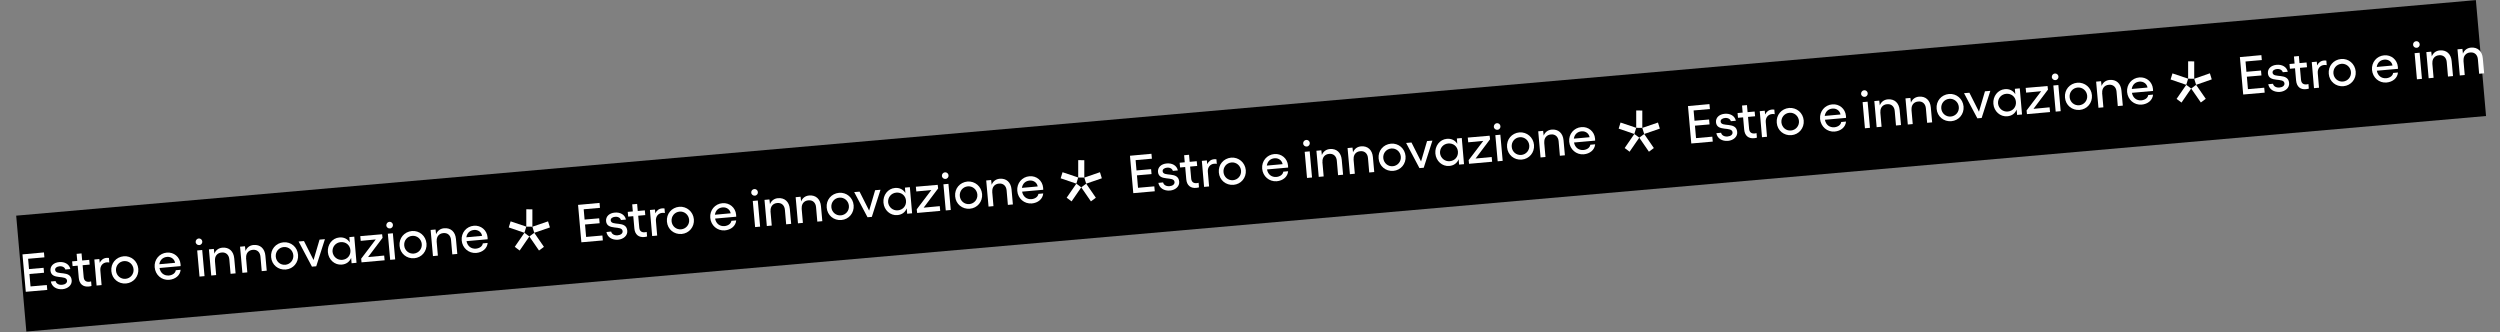 <?xml version="1.0" encoding="utf-8"?>
<!-- Generator: Adobe Illustrator 23.0.4, SVG Export Plug-In . SVG Version: 6.00 Build 0)  -->
<svg version="1.1" id="Livello_1" xmlns="http://www.w3.org/2000/svg" xmlns:xlink="http://www.w3.org/1999/xlink" x="0px" y="0px"
	 viewBox="0 0 2793 371" style="enable-background:new 0 0 2793 371;" xml:space="preserve">
<rect x="0" y="0" width="2793" height="371" fill="#808080" stroke="none"/>
<style type="text/css">
	.st0{fill-rule:evenodd;clip-rule:evenodd;}
	.st1{enable-background:new    ;}
	.st2{fill:#FFFFFF;}
	.st3{fill-rule:evenodd;clip-rule:evenodd;fill:#FFFFFF;}
</style>
<rect id="Rectangle-Copy-2_1_" x="18.5" y="120.3" transform="matrix(0.996 -8.727993e-02 8.727993e-02 0.996 -10.838 122.726)" class="st0" width="2759" height="130"/>
<g class="st1">
	<path class="st2" d="M49.1,282l0.5,5.5l-18.2,1.6l1,11.5l16.3-1.4l0.5,5.5l-16.3,1.4l1.2,13.9l18.2-1.6l0.5,5.5l-24,2.1l-3.7-41.8
		L49.1,282z"/>
	<path class="st2" d="M56.8,314.5l5.3-0.5c0.6,2.8,3.5,4.5,7.2,4.2c3.6-0.3,5.8-2.2,5.6-4.6c-0.6-7.2-17.5-0.2-18.5-11.3
		c-0.4-5,3.4-9,9.9-9.5c5.8-0.5,11.1,2.2,12.3,7.8l-5.6,0.5c-0.6-2.3-3.1-3.9-6.5-3.6c-3,0.3-5.1,1.8-4.9,4
		c0.6,6.9,17.4-0.4,18.5,11.6c0.5,5.2-4,9.4-10.3,10C63.1,323.6,57.9,320.3,56.8,314.5z"/>
	<path class="st2" d="M88,310.4l-1.2-13.6l-5.7,0.5l-0.5-5.3l5.7-0.5l-0.7-7.9l5.5-0.5l0.7,7.9l7.9-0.7l0.5,5.3l-7.9,0.7l1.2,13.4
		c0.4,4.1,2.9,5.4,6.3,5.1c0.7-0.1,1.4-0.2,2-0.4l0.4,5.1c-0.9,0.3-2.1,0.5-3.1,0.6C93,320.7,88.6,317.5,88,310.4z"/>
	<path class="st2" d="M105.4,289.9l5.6-0.5l0.4,4.2c1.5-3.1,4.1-5.2,7.6-5.5c0.9-0.1,1.9,0,2.7,0.1l0.4,5.1c-0.9-0.2-2-0.3-2.9-0.2
		c-4.4,0.4-7.5,3.9-7.1,9l1.4,16.4l-5.6,0.5L105.4,289.9z"/>
	<path class="st2" d="M154.5,300.3c0.7,8.5-5.3,15.7-13.7,16.4c-8.5,0.7-15.7-5.2-16.4-13.8c-0.8-8.7,5.2-15.8,13.8-16.6
		C146.5,285.6,153.7,291.6,154.5,300.3z M140.3,311.5c5.4-0.5,9.4-5.2,8.9-10.7c-0.5-5.6-5.3-9.6-10.7-9.1
		c-5.5,0.5-9.4,5.2-8.9,10.8C130.1,308,134.8,312,140.3,311.5z"/>
	<path class="st2" d="M172.8,298.5c-0.7-8.4,5.2-15.6,13.6-16.3c7.8-0.7,14.6,4.8,15.3,12.9l0.1,2.2l-23.6,2.1c1,5.5,5,8.8,10.5,8.4
		c4.1-0.4,7.3-2.7,7.7-5.9l5.4-0.5c-0.5,6.2-5.8,10.6-12.8,11.2C180.6,313.3,173.5,307.2,172.8,298.5z M195.6,293.6
		c-0.7-4.2-4.5-7-9-6.6c-4.7,0.4-7.9,3.5-8.6,8.2L195.6,293.6z"/>
	<path class="st2" d="M222,266.4c2-0.2,3.9,1.4,4,3.4c0.2,2-1.3,3.9-3.4,4c-2,0.2-3.9-1.3-4-3.4C218.4,268.5,220,266.6,222,266.4z
		 M225.9,279.3l2.6,29.2l-5.6,0.5l-2.6-29.2L225.9,279.3z"/>
	<path class="st2" d="M239.5,283.4c1.5-3.9,4.7-6.3,8.9-6.7c7.5-0.7,12.6,4,13.3,12l1.5,16.7l-5.6,0.5l-1.4-16.1
		c-0.4-5.1-3.8-8.2-8.6-7.7c-4.9,0.4-7.8,4.1-7.4,9.1l-0.1,0l1.4,16.1l-5.5,0.5l-2.6-29.2l5.5-0.5L239.5,283.4z"/>
	<path class="st2" d="M274.3,280.4c1.5-3.9,4.7-6.3,8.9-6.7c7.5-0.7,12.6,4,13.3,12l1.5,16.7l-5.6,0.5l-1.4-16.1
		c-0.4-5.1-3.8-8.2-8.6-7.7c-4.9,0.4-7.8,4.1-7.4,9.1l-0.1,0l1.4,16.1l-5.5,0.5l-2.6-29.2l5.5-0.5L274.3,280.4z"/>
	<path class="st2" d="M333,284.7c0.7,8.5-5.3,15.7-13.7,16.4c-8.5,0.7-15.7-5.2-16.4-13.8c-0.8-8.7,5.2-15.8,13.8-16.6
		C325.1,270,332.3,276,333,284.7z M318.8,295.8c5.4-0.5,9.4-5.2,8.9-10.7c-0.5-5.6-5.3-9.6-10.7-9.1c-5.5,0.5-9.4,5.2-8.9,10.8
		C308.6,292.4,313.3,296.3,318.8,295.8z"/>
	<path class="st2" d="M353.3,297.5l-4.8,0.4l-14.9-28.1l6-0.5l10.7,21.2l6.7-22.8l6-0.5L353.3,297.5z"/>
	<path class="st2" d="M398.3,293.6l-5.5,0.5l-0.5-6c-1.8,4.4-5.4,7.1-10.5,7.5c-7.9,0.7-14.8-5.5-15.5-13.9
		c-0.7-8.4,4.9-15.7,12.8-16.4c5.1-0.5,9.2,1.6,11.7,5.6l-0.5-6l5.5-0.5L398.3,293.6z M382.4,290.3c5.7-0.5,9.6-5.1,9.1-10.8
		c-0.5-5.7-5.1-9.5-10.9-9c-5.6,0.5-9.5,5.2-9.1,10.8C372.1,286.8,376.9,290.8,382.4,290.3z"/>
	<path class="st2" d="M427.4,265.7l-16.2,21.5l18-1.7l0.5,5.3l-25.8,2.3l-0.4-4.1l16.3-21.5l-16.8,1.6l-0.5-5.3l24.4-2.1
		L427.4,265.7z"/>
	<path class="st2" d="M435,247.8c2-0.2,3.9,1.4,4,3.4c0.2,2-1.3,3.9-3.4,4c-2,0.2-3.9-1.3-4-3.4C431.5,249.8,433,248,435,247.8z
		 M438.9,260.6l2.6,29.2l-5.6,0.5l-2.6-29.2L438.9,260.6z"/>
	<path class="st2" d="M476.5,272.1c0.7,8.5-5.3,15.7-13.7,16.4c-8.5,0.7-15.7-5.2-16.4-13.8c-0.8-8.7,5.2-15.8,13.8-16.6
		C468.5,257.4,475.7,263.4,476.5,272.1z M462.3,283.3c5.4-0.5,9.4-5.2,8.9-10.7c-0.5-5.6-5.3-9.6-10.7-9.1
		c-5.5,0.5-9.4,5.2-8.9,10.8C452.1,279.8,456.8,283.8,462.3,283.3z"/>
	<path class="st2" d="M487.2,261.7c1.5-3.9,4.7-6.3,8.9-6.7c7.5-0.7,12.6,4,13.3,12l1.5,16.7l-5.6,0.5l-1.4-16.1
		c-0.4-5.1-3.8-8.2-8.6-7.7c-4.9,0.4-7.8,4.1-7.4,9.1l-0.1,0l1.4,16.1l-5.5,0.5l-2.6-29.2l5.5-0.5L487.2,261.7z"/>
	<path class="st2" d="M515.8,268.5c-0.7-8.4,5.2-15.6,13.6-16.3c7.8-0.7,14.6,4.8,15.3,12.9l0.1,2.2l-23.6,2.1
		c1,5.5,5.1,8.8,10.5,8.4c4.1-0.4,7.3-2.7,7.7-5.9l5.4-0.5c-0.5,6.2-5.8,10.6-12.8,11.2C523.6,283.2,516.5,277.1,515.8,268.5z
		 M538.6,263.5c-0.7-4.2-4.5-7-9-6.6c-4.7,0.4-7.9,3.5-8.6,8.2L538.6,263.5z"/>
</g>
<g id="Group_3_" transform="translate(2125.677, 88.79)">
	<g id="Group-6_3_" transform="translate(1, 1)">
		<polygon id="Fill-1_3_" class="st3" points="-1535.3,174.4 -1524.5,190.1 -1519,186 -1529.8,170.3 		"/>
		<polygon id="Fill-2_3_" class="st3" points="-1551.6,186 -1546.1,190.1 -1535.3,174.4 -1540.8,170.3 		"/>
		<polygon id="Fill-3_3_" class="st3" points="-1558.3,164.3 -1540.8,170.3 -1538.7,163.4 -1556.2,157.5 		"/>
		<polygon id="Fill-4_3_" class="st3" points="-1538.7,163.4 -1531.9,163.5 -1531.9,144.1 -1538.7,144 		"/>
		<polygon id="Fill-5_3_" class="st3" points="-1531.9,163.5 -1529.8,170.3 -1512.3,164.3 -1514.4,157.5 		"/>
	</g>
</g>
<g class="st1">
	<path class="st2" d="M669.8,226.7l0.5,5.5l-18.2,1.6l1,11.5l16.3-1.4l0.5,5.5l-16.3,1.4l1.2,13.9l18.2-1.6l0.5,5.5l-24,2.1
		l-3.7-41.8L669.8,226.7z"/>
	<path class="st2" d="M677.5,259.2l5.3-0.5c0.6,2.8,3.5,4.5,7.2,4.2c3.6-0.3,5.8-2.2,5.6-4.6c-0.6-7.2-17.5-0.2-18.5-11.3
		c-0.4-5,3.4-9,9.9-9.5c5.8-0.5,11.1,2.2,12.3,7.8l-5.6,0.5c-0.6-2.3-3.1-3.9-6.5-3.6c-3,0.3-5.1,1.8-4.9,4
		c0.6,6.9,17.4-0.4,18.5,11.6c0.5,5.2-4,9.4-10.3,10C683.8,268.3,678.6,265.1,677.5,259.2z"/>
	<path class="st2" d="M708.7,255.1l-1.2-13.6l-5.7,0.5l-0.5-5.3l5.7-0.5l-0.7-7.9l5.5-0.5l0.7,7.9l7.9-0.7l0.5,5.3L713,241l1.2,13.4
		c0.4,4.1,2.9,5.4,6.3,5.1c0.7-0.1,1.4-0.2,2-0.4l0.4,5.1c-0.9,0.3-2.1,0.5-3.1,0.6C713.7,265.4,709.3,262.2,708.7,255.1z"/>
	<path class="st2" d="M726.1,234.6l5.6-0.5l0.4,4.2c1.5-3.1,4.1-5.2,7.6-5.5c0.9-0.1,1.9,0,2.7,0.1l0.4,5.1c-0.9-0.2-2-0.3-2.9-0.2
		c-4.4,0.4-7.5,3.9-7.1,9l1.4,16.4l-5.6,0.5L726.1,234.6z"/>
	<path class="st2" d="M775.2,245c0.7,8.5-5.3,15.7-13.7,16.4c-8.5,0.7-15.7-5.2-16.4-13.8c-0.8-8.7,5.2-15.8,13.8-16.6
		C767.2,230.4,774.4,236.4,775.2,245z M761,256.2c5.4-0.5,9.4-5.2,8.9-10.7c-0.5-5.6-5.3-9.6-10.7-9.1c-5.5,0.5-9.4,5.2-8.9,10.8
		C750.8,252.8,755.5,256.7,761,256.2z"/>
	<path class="st2" d="M793.5,243.3c-0.7-8.4,5.2-15.6,13.6-16.3c7.8-0.7,14.6,4.8,15.3,12.9l0.1,2.2l-23.6,2.1c1,5.5,5,8.8,10.5,8.4
		c4.1-0.4,7.3-2.7,7.7-5.9l5.4-0.5c-0.5,6.2-5.8,10.6-12.8,11.2C801.3,258,794.2,251.9,793.5,243.3z M816.3,238.3
		c-0.7-4.2-4.5-7-9-6.6c-4.7,0.4-7.9,3.5-8.6,8.2L816.3,238.3z"/>
	<path class="st2" d="M842.7,211.2c2-0.2,3.9,1.4,4,3.4c0.2,2-1.3,3.9-3.4,4c-2,0.2-3.9-1.3-4-3.4
		C839.1,213.2,840.6,211.4,842.7,211.2z M846.6,224l2.6,29.2l-5.6,0.5l-2.6-29.2L846.6,224z"/>
	<path class="st2" d="M860.2,228.1c1.5-3.9,4.7-6.3,8.9-6.7c7.5-0.7,12.6,4,13.3,12l1.5,16.7l-5.6,0.5l-1.4-16.1
		c-0.4-5.1-3.8-8.2-8.6-7.7c-4.9,0.4-7.8,4.1-7.4,9.1l-0.1,0l1.4,16.1l-5.5,0.5l-2.6-29.2l5.5-0.5L860.2,228.1z"/>
	<path class="st2" d="M895,225.1c1.5-3.9,4.7-6.3,8.9-6.7c7.5-0.7,12.6,4,13.3,12l1.5,16.7l-5.6,0.5l-1.4-16.1
		c-0.4-5.1-3.8-8.2-8.6-7.7c-4.9,0.4-7.8,4.1-7.4,9.1l-0.1,0l1.4,16.1l-5.5,0.5l-2.6-29.2l5.5-0.5L895,225.1z"/>
	<path class="st2" d="M953.7,229.4c0.7,8.5-5.3,15.7-13.7,16.4c-8.5,0.7-15.7-5.2-16.4-13.8c-0.8-8.7,5.2-15.8,13.8-16.6
		C945.7,214.7,953,220.7,953.7,229.4z M939.5,240.6c5.4-0.5,9.4-5.2,8.9-10.7c-0.5-5.6-5.3-9.6-10.7-9.1c-5.5,0.5-9.4,5.2-8.9,10.8
		C929.3,237.1,934,241.1,939.5,240.6z"/>
	<path class="st2" d="M974,242.3l-4.8,0.4l-14.9-28.1l6-0.5l10.7,21.2l6.7-22.8l6-0.5L974,242.3z"/>
	<path class="st2" d="M1019,238.3l-5.5,0.5l-0.5-6c-1.8,4.4-5.4,7.1-10.5,7.5c-7.9,0.7-14.8-5.5-15.5-13.9
		c-0.7-8.4,4.9-15.7,12.8-16.4c5.1-0.5,9.2,1.6,11.7,5.6l-0.5-6l5.5-0.5L1019,238.3z M1003.1,235c5.7-0.5,9.6-5.1,9.1-10.8
		c-0.5-5.7-5.1-9.5-10.9-9c-5.6,0.5-9.5,5.2-9.1,10.8C992.8,231.5,997.6,235.5,1003.1,235z"/>
	<path class="st2" d="M1048.1,210.5l-16.2,21.5l18-1.7l0.5,5.3l-25.8,2.3l-0.4-4.1l16.3-21.5l-16.8,1.6l-0.5-5.3l24.4-2.1
		L1048.1,210.5z"/>
	<path class="st2" d="M1055.7,192.5c2-0.2,3.9,1.4,4,3.4c0.2,2-1.3,3.9-3.4,4c-2,0.2-3.9-1.3-4-3.4
		C1052.1,194.6,1053.7,192.7,1055.7,192.5z M1059.6,205.4l2.6,29.2l-5.6,0.5l-2.6-29.2L1059.6,205.4z"/>
	<path class="st2" d="M1097.2,216.8c0.7,8.5-5.3,15.7-13.7,16.4c-8.5,0.7-15.7-5.2-16.4-13.8c-0.8-8.7,5.2-15.8,13.8-16.6
		C1089.2,202.2,1096.4,208.2,1097.2,216.8z M1083,228c5.4-0.5,9.4-5.2,8.9-10.7c-0.5-5.6-5.3-9.6-10.7-9.1
		c-5.5,0.5-9.4,5.2-8.9,10.8C1072.8,224.6,1077.5,228.5,1083,228z"/>
	<path class="st2" d="M1107.9,206.4c1.5-3.9,4.7-6.3,8.9-6.7c7.5-0.7,12.6,4,13.3,12l1.5,16.7l-5.6,0.5l-1.4-16.1
		c-0.4-5.1-3.8-8.2-8.6-7.7c-4.9,0.4-7.8,4.1-7.4,9.1l-0.1,0l1.4,16.1l-5.5,0.5l-2.6-29.2l5.5-0.5L1107.9,206.4z"/>
	<path class="st2" d="M1136.5,213.2c-0.7-8.4,5.2-15.6,13.6-16.3c7.8-0.7,14.6,4.8,15.3,12.9l0.1,2.2l-23.6,2.1
		c1,5.5,5.1,8.8,10.5,8.4c4.1-0.4,7.3-2.7,7.7-5.9l5.4-0.5c-0.5,6.2-5.8,10.6-12.8,11.2C1144.3,227.9,1137.2,221.9,1136.5,213.2z
		 M1159.3,208.3c-0.7-4.2-4.5-7-9-6.6c-4.7,0.4-7.9,3.5-8.6,8.2L1159.3,208.3z"/>
</g>
<g id="Group_2_" transform="translate(2125.677, 88.79)">
	<g id="Group-6_2_" transform="translate(1, 1)">
		<polygon id="Fill-1_2_" class="st3" points="-918.7,119.5 -907.9,135.2 -902.4,131.1 -913.2,115.4 		"/>
		<polygon id="Fill-2_2_" class="st3" points="-935,131.1 -929.5,135.2 -918.7,119.5 -924.2,115.4 		"/>
		<polygon id="Fill-3_2_" class="st3" points="-941.7,109.4 -924.2,115.4 -922.1,108.5 -939.6,102.6 		"/>
		<polygon id="Fill-4_2_" class="st3" points="-922.1,108.5 -915.3,108.6 -915.3,89.2 -922.1,89.1 		"/>
		<polygon id="Fill-5_2_" class="st3" points="-915.3,108.6 -913.2,115.4 -895.7,109.4 -897.8,102.6 		"/>
	</g>
</g>
<g class="st1">
	<path class="st2" d="M1286.4,171.8l0.5,5.5l-18.2,1.6l1,11.5l16.3-1.4l0.5,5.5l-16.3,1.4l1.2,13.9l18.2-1.6l0.5,5.5l-24,2.1
		l-3.7-41.8L1286.4,171.8z"/>
	<path class="st2" d="M1294.1,204.3l5.3-0.5c0.6,2.8,3.5,4.5,7.2,4.2c3.6-0.3,5.8-2.2,5.6-4.6c-0.6-7.2-17.5-0.2-18.5-11.3
		c-0.4-5,3.4-9,9.9-9.5c5.8-0.5,11.1,2.2,12.3,7.8l-5.6,0.5c-0.6-2.3-3.1-3.9-6.5-3.6c-3,0.3-5.1,1.8-4.9,4
		c0.6,6.9,17.4-0.4,18.5,11.6c0.5,5.2-4,9.4-10.3,10C1300.4,213.4,1295.3,210.2,1294.1,204.3z"/>
	<path class="st2" d="M1325.3,200.2l-1.2-13.6l-5.7,0.5l-0.5-5.3l5.7-0.5l-0.7-7.9l5.5-0.5l0.7,7.9l7.9-0.7l0.5,5.3l-7.9,0.7
		l1.2,13.4c0.4,4.1,2.9,5.4,6.3,5.1c0.7-0.1,1.4-0.2,2-0.4l0.4,5.1c-0.9,0.3-2.1,0.5-3.1,0.6
		C1330.3,210.5,1325.9,207.3,1325.3,200.2z"/>
	<path class="st2" d="M1342.7,179.7l5.6-0.5l0.4,4.2c1.5-3.1,4.1-5.2,7.6-5.5c0.9-0.1,1.9,0,2.7,0.1l0.4,5.1c-0.9-0.2-2-0.3-2.9-0.2
		c-4.4,0.4-7.5,3.9-7.1,9l1.4,16.4l-5.6,0.5L1342.7,179.7z"/>
	<path class="st2" d="M1391.8,190.1c0.7,8.5-5.3,15.7-13.7,16.4c-8.5,0.7-15.7-5.2-16.4-13.8c-0.8-8.7,5.2-15.8,13.8-16.6
		C1383.8,175.5,1391,181.5,1391.8,190.1z M1377.6,201.3c5.4-0.5,9.4-5.2,8.9-10.7c-0.5-5.6-5.3-9.6-10.7-9.1
		c-5.5,0.5-9.4,5.2-8.9,10.8C1367.4,197.9,1372.1,201.8,1377.6,201.3z"/>
	<path class="st2" d="M1410.1,188.4c-0.7-8.4,5.2-15.6,13.6-16.3c7.8-0.7,14.6,4.8,15.3,12.9l0.1,2.2l-23.6,2.1
		c1,5.5,5,8.8,10.5,8.4c4.1-0.4,7.3-2.7,7.7-5.9l5.4-0.5c-0.5,6.2-5.8,10.6-12.8,11.2C1417.9,203.1,1410.8,197,1410.1,188.4z
		 M1432.9,183.4c-0.7-4.2-4.5-7-9-6.6c-4.7,0.4-7.9,3.5-8.6,8.2L1432.9,183.4z"/>
	<path class="st2" d="M1459.3,156.3c2-0.2,3.9,1.4,4,3.4c0.2,2-1.3,3.9-3.4,4c-2,0.2-3.9-1.3-4-3.4
		C1455.7,158.3,1457.3,156.5,1459.3,156.3z M1463.2,169.1l2.6,29.2l-5.6,0.5l-2.6-29.2L1463.2,169.1z"/>
	<path class="st2" d="M1476.8,173.2c1.5-3.9,4.7-6.3,8.9-6.7c7.5-0.7,12.6,4,13.3,12l1.5,16.7l-5.6,0.5l-1.4-16.1
		c-0.4-5.1-3.8-8.2-8.6-7.7c-4.9,0.4-7.8,4.1-7.4,9.1l-0.1,0l1.4,16.1l-5.5,0.5l-2.6-29.2l5.5-0.5L1476.8,173.2z"/>
	<path class="st2" d="M1511.6,170.2c1.5-3.9,4.7-6.3,8.9-6.7c7.5-0.7,12.6,4,13.3,12l1.5,16.7l-5.6,0.5l-1.4-16.1
		c-0.4-5.1-3.8-8.2-8.6-7.7c-4.9,0.4-7.8,4.1-7.4,9.1l-0.1,0l1.4,16.1l-5.5,0.5l-2.6-29.2l5.5-0.5L1511.6,170.2z"/>
	<path class="st2" d="M1570.3,174.5c0.7,8.5-5.3,15.7-13.7,16.4c-8.5,0.7-15.7-5.3-16.4-13.8c-0.8-8.7,5.2-15.8,13.8-16.6
		C1562.4,159.8,1569.6,165.8,1570.3,174.5z M1556.1,185.7c5.4-0.5,9.4-5.2,8.9-10.7c-0.5-5.6-5.3-9.6-10.7-9.1
		c-5.5,0.5-9.4,5.2-8.9,10.8C1546,182.2,1550.6,186.2,1556.1,185.7z"/>
	<path class="st2" d="M1590.6,187.4l-4.8,0.4l-14.9-28.1l6-0.5l10.7,21.2l6.7-22.8l6-0.5L1590.6,187.4z"/>
	<path class="st2" d="M1635.6,183.4l-5.5,0.5l-0.5-6c-1.8,4.4-5.4,7.1-10.5,7.5c-7.9,0.7-14.8-5.5-15.5-13.9
		c-0.7-8.4,4.9-15.7,12.8-16.4c5.1-0.5,9.2,1.6,11.7,5.6l-0.5-6l5.5-0.5L1635.6,183.4z M1619.7,180.1c5.7-0.5,9.6-5.1,9.1-10.8
		c-0.5-5.7-5.1-9.5-10.9-9c-5.6,0.5-9.5,5.2-9.1,10.8C1609.4,176.6,1614.2,180.6,1619.7,180.1z"/>
	<path class="st2" d="M1664.7,155.6l-16.2,21.5l18-1.7l0.5,5.3l-25.8,2.3l-0.4-4.1l16.3-21.5l-16.8,1.6l-0.5-5.3l24.4-2.1
		L1664.7,155.6z"/>
	<path class="st2" d="M1672.3,137.6c2-0.2,3.9,1.4,4,3.4c0.2,2-1.3,3.9-3.4,4c-2,0.2-3.9-1.3-4-3.4
		C1668.8,139.7,1670.3,137.8,1672.3,137.6z M1676.2,150.5l2.6,29.2l-5.6,0.5l-2.6-29.2L1676.2,150.5z"/>
	<path class="st2" d="M1713.8,161.9c0.7,8.5-5.3,15.7-13.7,16.4c-8.5,0.7-15.7-5.2-16.4-13.8c-0.8-8.7,5.2-15.8,13.8-16.6
		C1705.8,147.3,1713,153.3,1713.8,161.9z M1699.6,173.1c5.4-0.5,9.4-5.2,8.9-10.7c-0.5-5.6-5.3-9.6-10.7-9.1
		c-5.5,0.5-9.4,5.2-8.9,10.8C1689.4,169.7,1694.1,173.6,1699.6,173.1z"/>
	<path class="st2" d="M1724.6,151.5c1.5-3.9,4.7-6.3,8.9-6.7c7.5-0.7,12.6,4,13.3,12l1.5,16.7l-5.6,0.5l-1.4-16.1
		c-0.4-5.1-3.8-8.2-8.6-7.7c-4.9,0.4-7.8,4.1-7.4,9.1l-0.1,0l1.4,16.1l-5.5,0.5l-2.6-29.2l5.5-0.5L1724.6,151.5z"/>
	<path class="st2" d="M1753.1,158.3c-0.7-8.4,5.2-15.6,13.6-16.3c7.8-0.7,14.6,4.8,15.3,12.9l0.1,2.2l-23.6,2.1
		c1,5.5,5.1,8.8,10.5,8.4c4.1-0.4,7.3-2.7,7.7-5.9l5.4-0.5c-0.5,6.2-5.8,10.6-12.8,11.2C1761,173,1753.9,167,1753.1,158.3z
		 M1775.9,153.3c-0.7-4.2-4.5-7-9-6.6c-4.7,0.4-7.9,3.5-8.6,8.2L1775.9,153.3z"/>
</g>
<g id="Group_4_" transform="translate(2125.677, 88.79)">
	<g id="Group-6_4_" transform="translate(1, 1)">
		<polygon id="Fill-1_4_" class="st3" points="-295.3,64 -284.5,79.7 -279,75.6 -289.8,59.9 		"/>
		<polygon id="Fill-2_4_" class="st3" points="-311.6,75.6 -306.1,79.7 -295.3,64 -300.8,59.9 		"/>
		<polygon id="Fill-3_4_" class="st3" points="-318.3,53.9 -300.8,59.9 -298.7,53 -316.2,47.1 		"/>
		<polygon id="Fill-4_4_" class="st3" points="-298.7,53 -291.9,53.1 -291.9,33.7 -298.7,33.6 		"/>
		<polygon id="Fill-5_4_" class="st3" points="-291.9,53.1 -289.8,59.9 -272.3,53.9 -274.4,47.1 		"/>
	</g>
</g>
<g class="st1">
	<path class="st2" d="M1909.8,116.3l0.5,5.5l-18.2,1.6l1,11.5l16.3-1.4l0.5,5.5l-16.3,1.4l1.2,13.9l18.2-1.6l0.5,5.5l-24,2.1
		l-3.7-41.8L1909.8,116.3z"/>
	<path class="st2" d="M1917.5,148.8l5.3-0.5c0.6,2.8,3.5,4.5,7.2,4.2c3.6-0.3,5.8-2.2,5.6-4.6c-0.6-7.2-17.5-0.2-18.5-11.3
		c-0.4-5,3.4-9,9.9-9.5c5.8-0.5,11.1,2.2,12.3,7.8l-5.6,0.5c-0.6-2.3-3.1-3.9-6.5-3.6c-3,0.3-5.1,1.8-4.9,4
		c0.6,6.9,17.4-0.4,18.5,11.6c0.5,5.2-4,9.4-10.3,10C1923.8,157.9,1918.6,154.7,1917.5,148.8z"/>
	<path class="st2" d="M1948.6,144.7l-1.2-13.6l-5.7,0.5l-0.5-5.3l5.7-0.5l-0.7-7.9l5.5-0.5l0.7,7.9l7.9-0.7l0.5,5.3l-7.9,0.7
		l1.2,13.4c0.4,4.1,2.9,5.4,6.3,5.1c0.7-0.1,1.4-0.2,2-0.4l0.4,5.1c-0.9,0.3-2.1,0.5-3.1,0.6C1953.6,155,1949.2,151.8,1948.6,144.7z
		"/>
	<path class="st2" d="M1966,124.2l5.6-0.5l0.4,4.2c1.5-3.1,4.1-5.2,7.6-5.5c0.9-0.1,1.9,0,2.7,0.1l0.4,5.1c-0.9-0.2-2-0.3-2.9-0.2
		c-4.4,0.4-7.5,3.9-7.1,9l1.4,16.4l-5.6,0.5L1966,124.2z"/>
	<path class="st2" d="M2015.1,134.6c0.7,8.5-5.3,15.7-13.7,16.4c-8.5,0.7-15.7-5.2-16.4-13.8c-0.8-8.7,5.2-15.8,13.8-16.6
		C2007.2,120,2014.4,126,2015.1,134.6z M2000.9,145.8c5.4-0.5,9.4-5.2,8.9-10.7c-0.5-5.6-5.3-9.6-10.7-9.1
		c-5.5,0.5-9.4,5.2-8.9,10.8C1990.8,142.4,1995.4,146.3,2000.9,145.8z"/>
	<path class="st2" d="M2033.4,132.9c-0.7-8.4,5.2-15.6,13.6-16.3c7.8-0.7,14.6,4.8,15.3,12.9l0.1,2.2l-23.6,2.1
		c1,5.5,5,8.8,10.5,8.4c4.1-0.4,7.3-2.7,7.7-5.9l5.4-0.5c-0.5,6.2-5.8,10.6-12.8,11.2C2041.3,147.6,2034.2,141.5,2033.4,132.9z
		 M2056.2,127.9c-0.7-4.2-4.5-7-9-6.6c-4.7,0.4-7.9,3.5-8.6,8.2L2056.2,127.9z"/>
	<path class="st2" d="M2082.6,100.8c2-0.2,3.9,1.4,4,3.4c0.2,2-1.3,3.9-3.4,4c-2,0.2-3.9-1.3-4-3.4
		C2079.1,102.8,2080.6,101,2082.6,100.8z M2086.5,113.6l2.6,29.2l-5.6,0.5l-2.6-29.2L2086.5,113.6z"/>
	<path class="st2" d="M2100.1,117.7c1.5-3.9,4.7-6.3,8.9-6.7c7.5-0.7,12.6,4,13.3,12l1.5,16.7l-5.6,0.5l-1.4-16.1
		c-0.4-5.1-3.8-8.2-8.6-7.7c-4.9,0.4-7.8,4.1-7.4,9.1l-0.1,0l1.4,16.1l-5.5,0.5l-2.6-29.2l5.5-0.5L2100.1,117.7z"/>
	<path class="st2" d="M2134.9,114.7c1.5-3.9,4.7-6.3,8.9-6.7c7.5-0.7,12.6,4,13.3,12l1.5,16.7l-5.6,0.5l-1.4-16.1
		c-0.4-5.1-3.8-8.2-8.6-7.7c-4.9,0.4-7.8,4.1-7.4,9.1l-0.1,0l1.4,16.1l-5.5,0.5l-2.6-29.2l5.5-0.5L2134.9,114.7z"/>
	<path class="st2" d="M2193.7,119c0.7,8.5-5.3,15.7-13.7,16.4c-8.5,0.7-15.7-5.2-16.4-13.8c-0.8-8.7,5.2-15.8,13.8-16.6
		C2185.7,104.3,2192.9,110.3,2193.7,119z M2179.5,130.2c5.4-0.5,9.4-5.2,8.9-10.7c-0.5-5.6-5.3-9.6-10.7-9.1
		c-5.5,0.5-9.4,5.2-8.9,10.8C2169.3,126.7,2174,130.7,2179.5,130.2z"/>
	<path class="st2" d="M2213.9,131.8l-4.8,0.4l-14.9-28.1l6-0.5l10.7,21.2l6.7-22.8l6-0.5L2213.9,131.8z"/>
	<path class="st2" d="M2259,127.9l-5.5,0.5l-0.5-6c-1.8,4.4-5.4,7.1-10.5,7.5c-7.9,0.7-14.8-5.5-15.5-13.9
		c-0.7-8.4,4.9-15.7,12.8-16.4c5.1-0.5,9.2,1.6,11.7,5.6l-0.5-6l5.5-0.5L2259,127.9z M2243.1,124.6c5.7-0.5,9.6-5.1,9.1-10.8
		c-0.5-5.7-5.1-9.5-10.9-9c-5.6,0.5-9.5,5.2-9.1,10.8C2232.8,121.1,2237.5,125.1,2243.1,124.6z"/>
	<path class="st2" d="M2288,100.1l-16.2,21.5l18-1.7l0.5,5.3l-25.8,2.3l-0.4-4.1l16.3-21.5l-16.8,1.6l-0.5-5.3l24.4-2.1L2288,100.1z
		"/>
	<path class="st2" d="M2295.7,82.1c2-0.2,3.9,1.4,4,3.4c0.2,2-1.3,3.9-3.4,4c-2,0.2-3.9-1.3-4-3.4
		C2292.1,84.2,2293.6,82.3,2295.7,82.1z M2299.6,95l2.6,29.2l-5.6,0.5l-2.6-29.2L2299.6,95z"/>
	<path class="st2" d="M2337.1,106.4c0.7,8.5-5.3,15.7-13.7,16.4c-8.5,0.7-15.7-5.2-16.4-13.8c-0.8-8.7,5.2-15.8,13.8-16.6
		C2329.1,91.8,2336.4,97.8,2337.1,106.4z M2322.9,117.6c5.4-0.5,9.4-5.2,8.9-10.7c-0.5-5.6-5.3-9.6-10.7-9.1
		c-5.5,0.5-9.4,5.2-8.9,10.8C2312.7,114.2,2317.4,118.1,2322.9,117.6z"/>
	<path class="st2" d="M2347.9,96c1.5-3.9,4.7-6.3,8.9-6.7c7.5-0.7,12.6,4,13.3,12l1.5,16.7l-5.6,0.5l-1.4-16.1
		c-0.4-5.1-3.8-8.2-8.6-7.7c-4.9,0.4-7.8,4.1-7.4,9.1l-0.1,0l1.4,16.1l-5.5,0.5l-2.6-29.2l5.5-0.5L2347.9,96z"/>
	<path class="st2" d="M2376.4,102.8c-0.7-8.4,5.2-15.6,13.6-16.3c7.8-0.7,14.6,4.8,15.3,12.9l0.1,2.2l-23.6,2.1
		c1,5.5,5.1,8.8,10.5,8.4c4.1-0.4,7.3-2.7,7.7-5.9l5.4-0.5c-0.5,6.2-5.8,10.6-12.8,11.2C2384.3,117.5,2377.2,111.5,2376.4,102.8z
		 M2399.2,97.8c-0.7-4.2-4.5-7-9-6.6c-4.7,0.4-7.9,3.5-8.6,8.2L2399.2,97.8z"/>
</g>
<g id="Group_1_" transform="translate(2125.677, 88.79)">
	<g id="Group-6_1_" transform="translate(1, 1)">
		<polygon id="Fill-1_1_" class="st3" points="321.3,9.1 332.1,24.7 337.6,20.6 326.8,5 		"/>
		<polygon id="Fill-2_1_" class="st3" points="305,20.7 310.5,24.8 321.3,9.1 315.8,5 		"/>
		<polygon id="Fill-3_1_" class="st3" points="298.3,-1 315.8,5 317.9,-1.9 300.4,-7.8 		"/>
		<polygon id="Fill-4_1_" class="st3" points="317.9,-1.9 324.7,-1.8 324.7,-21.2 317.9,-21.3 		"/>
		<polygon id="Fill-5_1_" class="st3" points="324.7,-1.8 326.8,5 344.3,-1.1 342.2,-7.9 		"/>
	</g>
</g>
<g class="st1">
	<path class="st2" d="M2526.4,61.6l0.5,5.5l-18.2,1.6l1,11.5l16.3-1.4l0.5,5.5l-16.3,1.4l1.2,13.9l18.2-1.6l0.5,5.5l-24,2.1
		l-3.7-41.8L2526.4,61.6z"/>
	<path class="st2" d="M2534.1,94.1l5.3-0.5c0.6,2.8,3.5,4.5,7.2,4.2c3.6-0.3,5.8-2.2,5.6-4.6c-0.6-7.2-17.5-0.2-18.5-11.3
		c-0.4-5,3.4-9,9.9-9.5c5.8-0.5,11.1,2.2,12.3,7.8l-5.6,0.5c-0.6-2.3-3.1-3.9-6.5-3.6c-3,0.3-5.1,1.8-4.9,4
		c0.6,6.9,17.4-0.4,18.5,11.6c0.5,5.2-4,9.4-10.3,10C2540.4,103.1,2535.2,99.9,2534.1,94.1z"/>
	<path class="st2" d="M2565.2,89.9l-1.2-13.6l-5.7,0.5l-0.5-5.3l5.7-0.5l-0.7-7.9l5.5-0.5l0.7,7.9l7.9-0.7l0.5,5.3l-7.9,0.7
		l1.2,13.4c0.4,4.1,2.9,5.4,6.3,5.1c0.7-0.1,1.4-0.2,2-0.4l0.4,5.1c-0.9,0.3-2.1,0.5-3.1,0.6C2570.2,100.3,2565.9,97.1,2565.2,89.9z
		"/>
	<path class="st2" d="M2582.7,69.4l5.6-0.5l0.4,4.2c1.5-3.1,4.1-5.2,7.6-5.5c0.9-0.1,1.9,0,2.7,0.1l0.4,5.1c-0.9-0.2-2-0.3-2.9-0.2
		c-4.4,0.4-7.5,3.9-7.1,9l1.4,16.4l-5.6,0.5L2582.7,69.4z"/>
	<path class="st2" d="M2631.8,79.9c0.7,8.5-5.3,15.7-13.7,16.4c-8.5,0.7-15.7-5.2-16.4-13.8c-0.8-8.7,5.2-15.8,13.8-16.6
		C2623.8,65.2,2631,71.2,2631.8,79.9z M2617.6,91.1c5.4-0.5,9.4-5.2,8.9-10.7c-0.5-5.6-5.3-9.6-10.7-9.1c-5.5,0.5-9.4,5.2-8.9,10.8
		C2607.4,87.6,2612.1,91.6,2617.6,91.1z"/>
	<path class="st2" d="M2650,78.1c-0.7-8.4,5.2-15.6,13.6-16.3c7.8-0.7,14.6,4.8,15.3,12.9l0.1,2.2l-23.6,2.1c1,5.5,5,8.8,10.5,8.4
		c4.1-0.4,7.3-2.7,7.7-5.9l5.4-0.5c-0.5,6.2-5.8,10.6-12.8,11.2C2657.9,92.9,2650.8,86.8,2650,78.1z M2672.9,73.2
		c-0.7-4.2-4.5-7-9-6.6c-4.7,0.4-7.9,3.5-8.6,8.2L2672.9,73.2z"/>
	<path class="st2" d="M2699.3,46c2-0.2,3.9,1.4,4,3.4c0.2,2-1.3,3.9-3.4,4c-2,0.2-3.9-1.3-4-3.4C2695.7,48.1,2697.2,46.2,2699.3,46z
		 M2703.2,58.9l2.6,29.2l-5.6,0.5l-2.6-29.2L2703.2,58.9z"/>
	<path class="st2" d="M2716.8,63c1.5-3.9,4.7-6.3,8.9-6.7c7.5-0.7,12.6,4,13.3,12l1.5,16.7l-5.6,0.5l-1.4-16.1
		c-0.4-5.1-3.8-8.2-8.6-7.7c-4.9,0.4-7.8,4.1-7.4,9.1l-0.1,0l1.4,16.1l-5.5,0.5l-2.6-29.2l5.5-0.5L2716.8,63z"/>
	<path class="st2" d="M2751.6,59.9c1.5-3.9,4.7-6.3,8.9-6.7c7.5-0.7,12.6,4,13.3,12l1.5,16.7l-5.6,0.5l-1.4-16.1
		c-0.4-5.1-3.8-8.2-8.6-7.7c-4.9,0.4-7.8,4.1-7.4,9.1l-0.1,0l1.4,16.1l-5.5,0.5l-2.6-29.2l5.5-0.5L2751.6,59.9z"/>
</g>
</svg>
